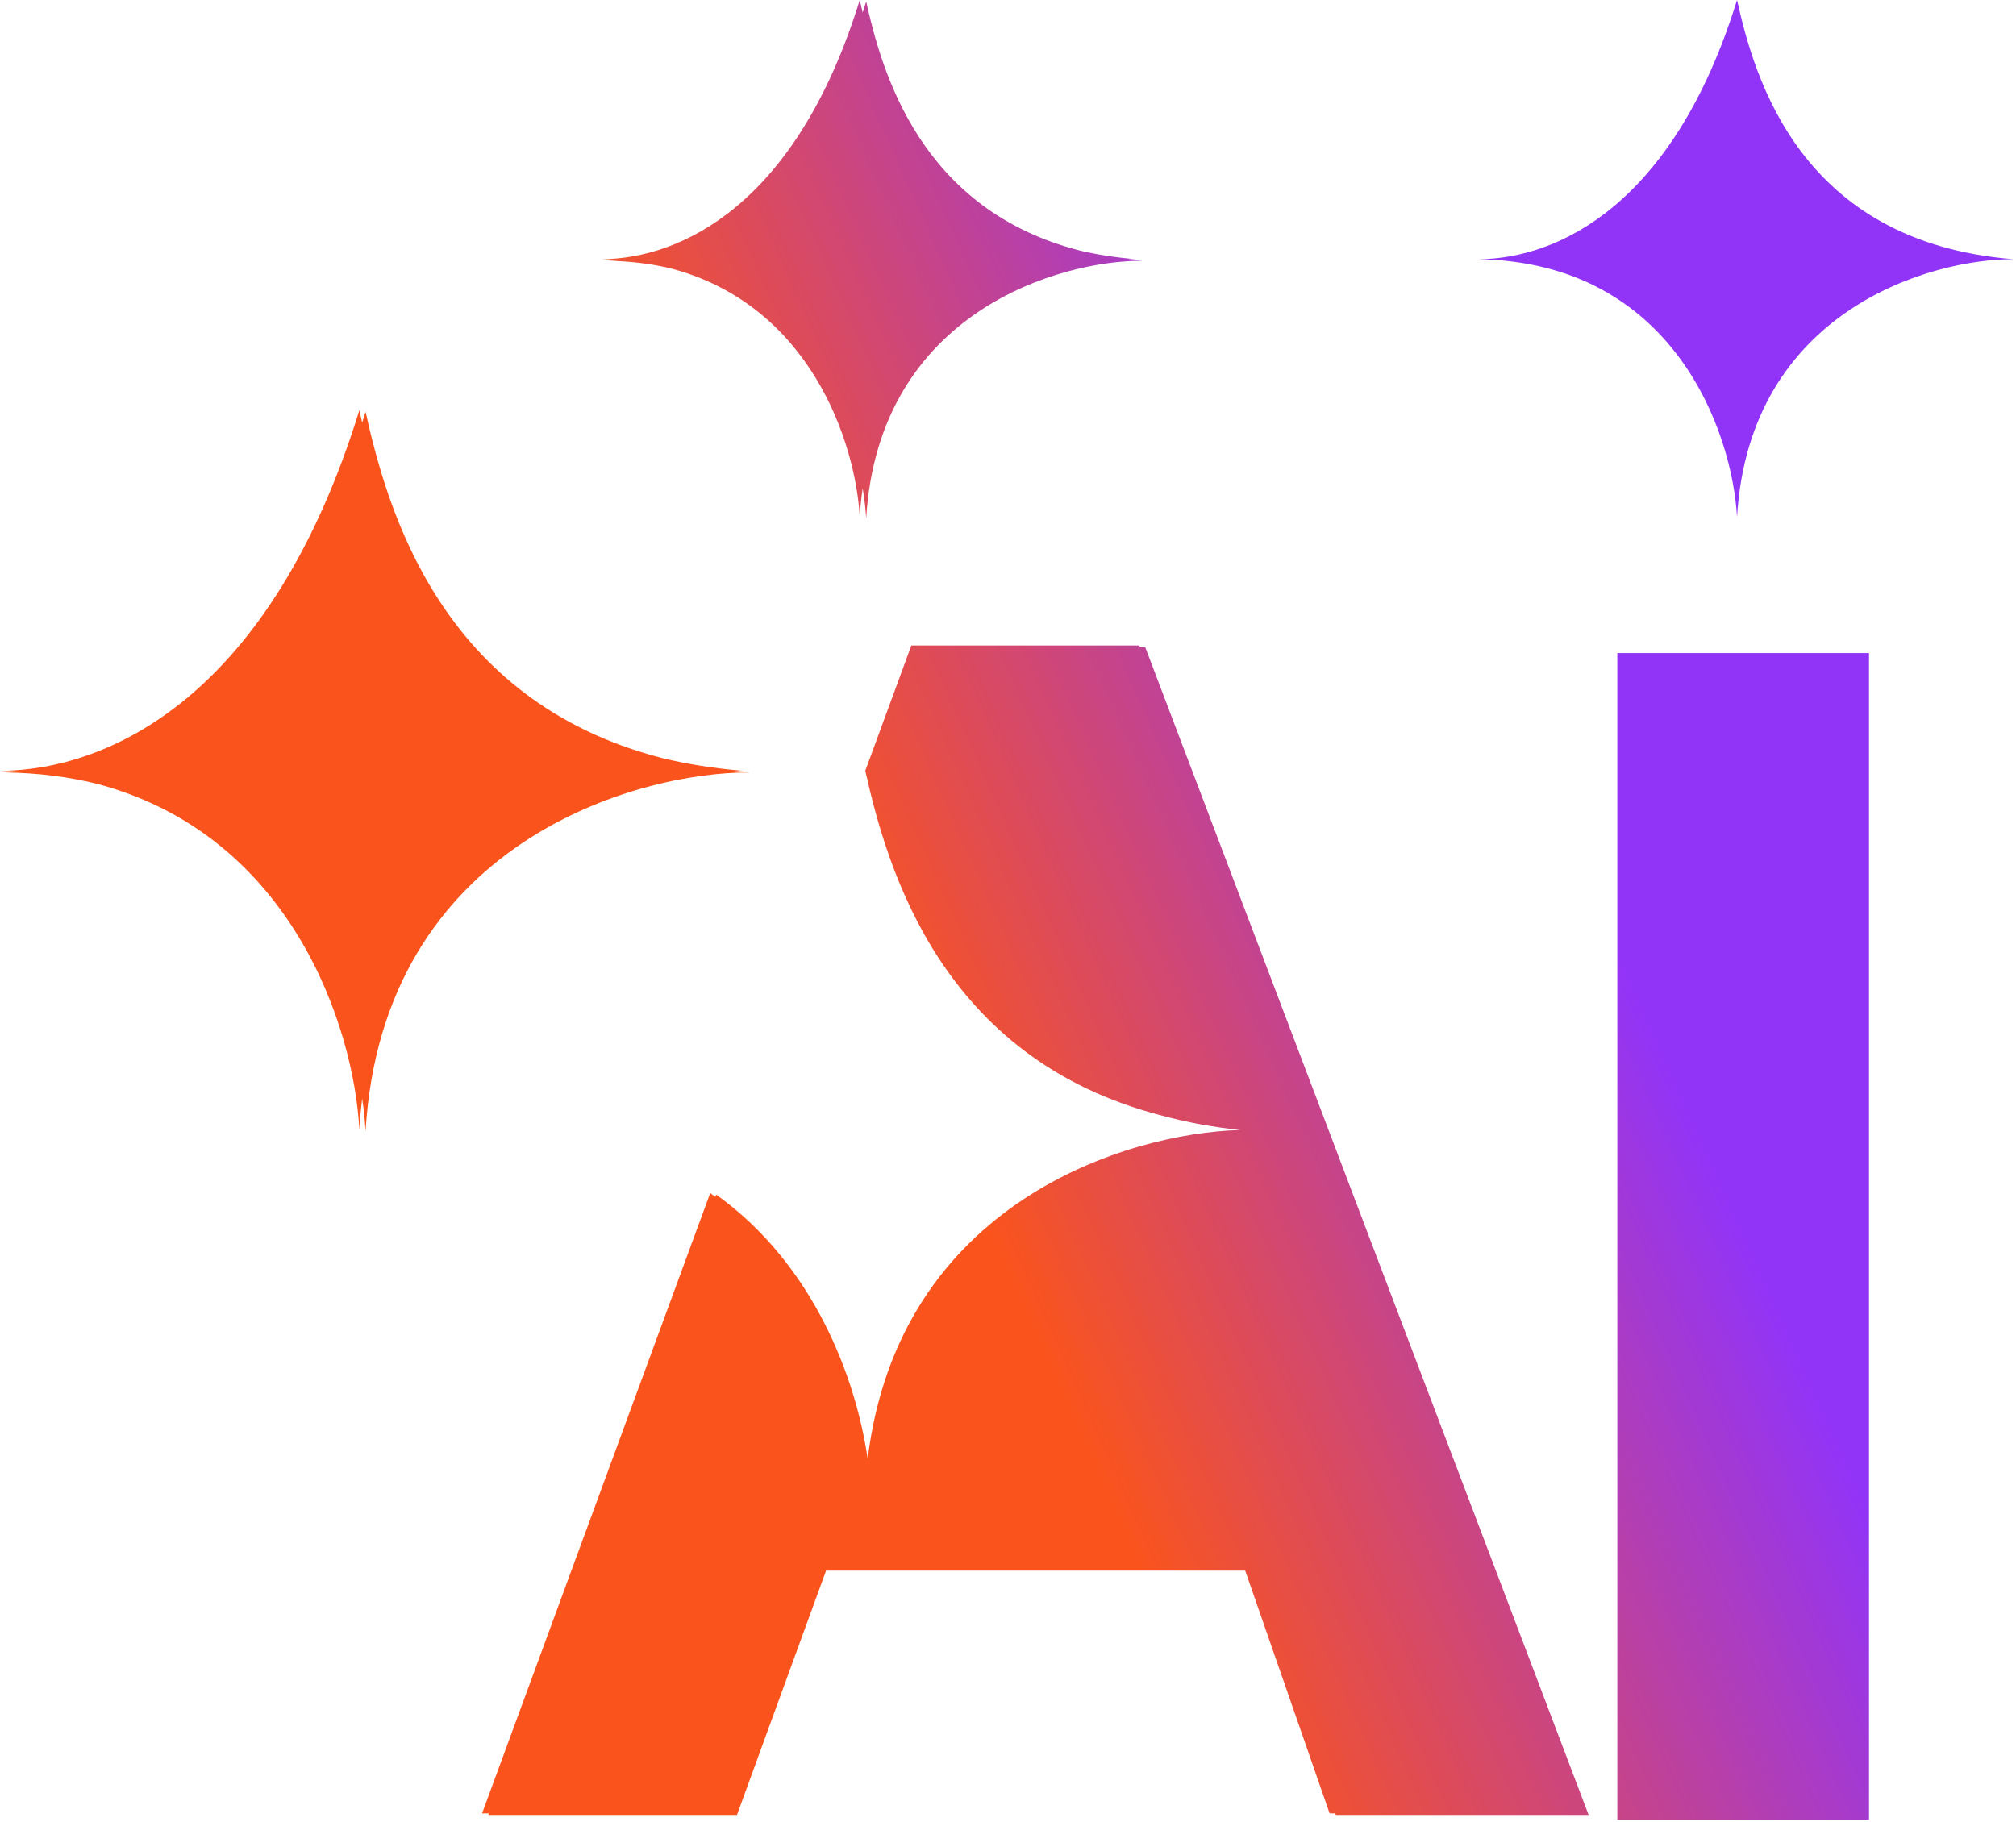 <svg width="667" height="603" viewBox="0 0 667 603" fill="none" xmlns="http://www.w3.org/2000/svg">
<path d="M618.367 602.249H535.094V216.119H618.367V602.249ZM377.132 214.14H378.888L525.601 600.636H441.961L441.784 600.126H439.906L411.969 519.774H273.311L243.831 600.636H161.561L161.748 600.126H159.497L234.979 394.827C235.55 395.235 236.114 395.648 236.673 396.065L236.94 395.338C269.238 418.462 283.172 455.972 287.073 482.761C297.471 397.956 372.866 374.983 410.261 373.962C401.008 372.973 392.471 371.365 384.588 369.237C311.242 350.501 293.518 287.254 286.283 255.076L301.516 213.625H376.937L377.132 214.14ZM118.892 135.772C119.184 137.077 119.494 138.435 119.823 139.841C120.201 138.667 120.577 137.482 120.946 136.286C128.095 168.243 145.557 231.858 218.919 250.833C227.255 252.866 236.297 254.331 246.11 255.118C245.118 255.112 244.094 255.123 243.039 255.151C244.726 255.332 246.438 255.495 248.173 255.634C210.71 255.415 126.663 278.849 120.946 374.327C120.762 371.009 120.397 367.405 119.83 363.587C119.416 366.897 119.101 370.301 118.892 373.803C117.096 339.921 96.436 276.199 31.707 259.299C22.686 257.112 12.826 255.822 2.062 255.634C3.796 255.623 5.572 255.556 7.384 255.429C4.971 255.268 2.51 255.162 0 255.118C35.948 254.891 89.54 230.712 118.892 135.772ZM284.449 0C284.745 1.319 285.065 2.714 285.416 4.173C285.809 2.971 286.198 1.753 286.58 0.518C291.738 23.579 304.37 69.576 357.635 83.009C363.271 84.313 369.348 85.262 375.905 85.788C375.038 85.783 374.135 85.795 373.201 85.826C374.779 86.009 376.386 86.167 378.023 86.298C351.097 86.141 290.69 102.984 286.58 171.609C286.411 168.577 286.033 165.213 285.412 161.622C284.97 164.66 284.646 167.813 284.449 171.082C283.098 146.645 268.195 100.604 221.281 88.66C215.113 87.254 208.41 86.425 201.131 86.298C202.569 86.289 204.045 86.224 205.557 86.103C203.428 85.935 201.247 85.827 199.011 85.788C224.9 85.623 263.425 68.247 284.449 0ZM574.704 0C580.465 25.756 595.547 80.125 666.147 85.781C639.221 85.624 578.814 102.467 574.704 171.092C573.148 143.126 553.878 86.912 489.255 85.781C515.092 85.624 553.613 68.248 574.704 0Z" fill="url(#paint0_linear_670_4973)"/>
<defs>
<linearGradient id="paint0_linear_670_4973" x1="-68.02" y1="-146.347" x2="261.887" y2="-294.229" gradientUnits="userSpaceOnUse">
<stop stop-color="#FA541C"/>
<stop offset="0.37" stop-color="#FA541C"/>
<stop offset="1" stop-color="#9234F7"/>
</linearGradient>
</defs>
</svg>
